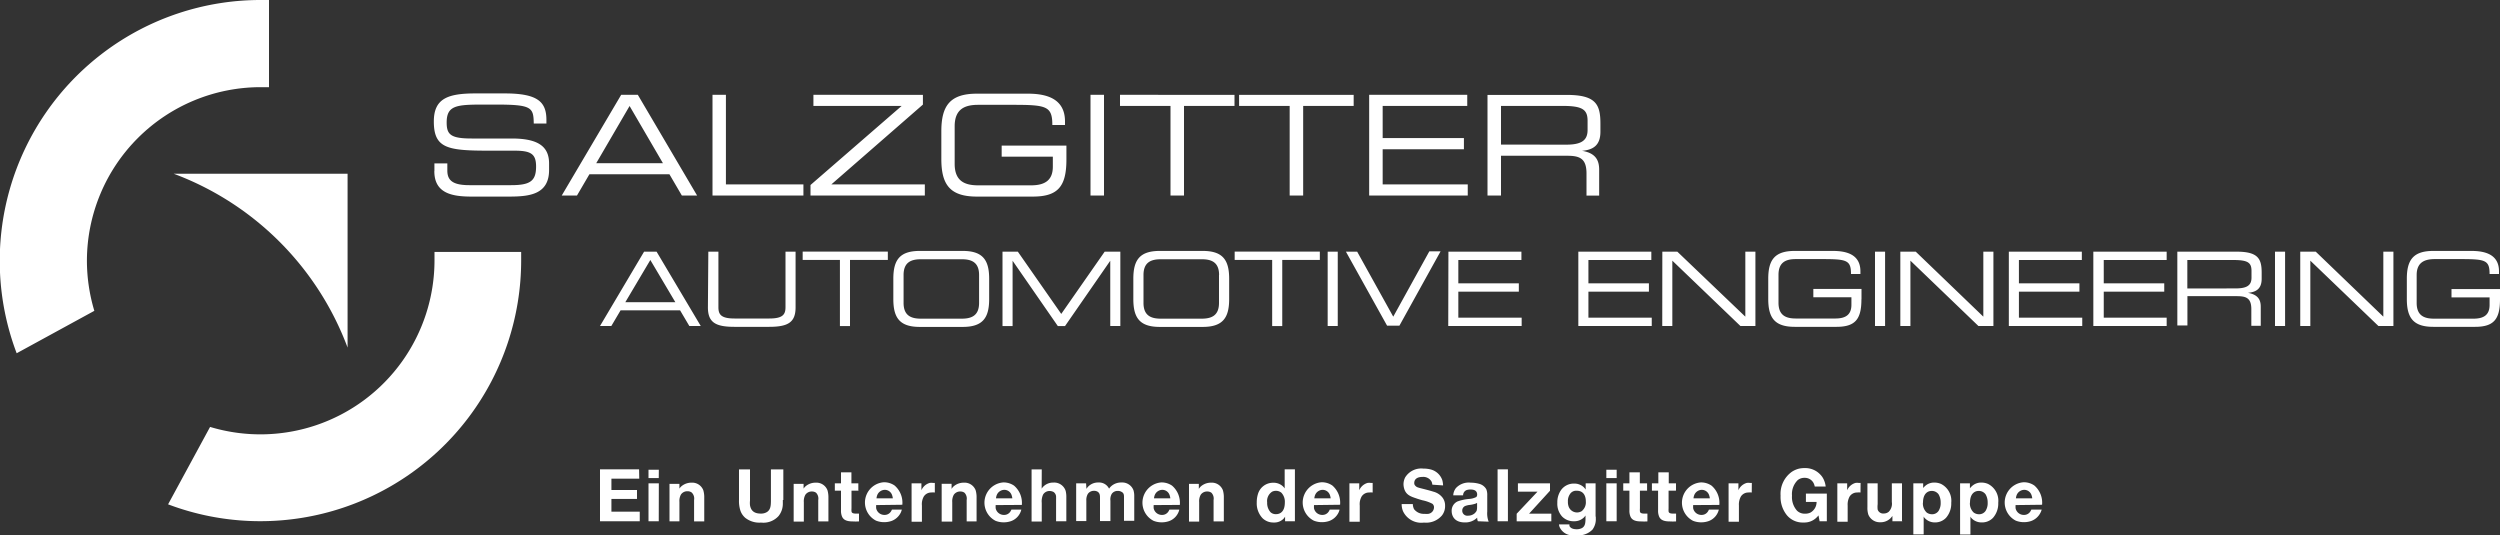 <svg xmlns="http://www.w3.org/2000/svg" viewBox="0 0 300 64.24"><rect x="0" y="0" width="300" height="64.24" fill="#333333" stroke="none"/><title>salzgitter-logo</title><g data-name="Ebene 2"><g data-name="logo" fill="#fff"><path d="M25.21 51.23a20.89 20.89 0 0 0 26.93-20v-1h10.4v1a31.3 31.3 0 0 1-42.37 29.29zm-14.78-20a21 21 0 0 0 .89 6.07L2 42.39A31.3 31.3 0 0 1 31.28 0h1v10.46h-1a20.86 20.86 0 0 0-20.85 20.82z"/><path d="M20.85 20.85h20.86v20.86a35.53 35.53 0 0 0-20.86-20.86zM76.71 57.44h-3.34v1.36h3.07v1.07h-3.07v1.53h3.4v1.15H72v-6.23h4.69zM79.05 57.37h-1.23v-1h1.24zm0 5.18h-1.23V58h1.24zM81.51 58.67a1.28 1.28 0 0 1 .38-.41 1.86 1.86 0 0 1 1.1-.34 1.42 1.42 0 0 1 1.41.92 3 3 0 0 1 .11.88v2.85h-1.22V60a1 1 0 0 0-.29-.9.81.81 0 0 0-.48-.15.92.92 0 0 0-.81.4 1.61 1.61 0 0 0-.18.88v2.33h-1.19v-4.5h1.19v.61zM93.94 60v.47a2.35 2.35 0 0 1-.51 1.45 2.45 2.45 0 0 1-2.1.79 2.73 2.73 0 0 1-1.91-.58 2 2 0 0 1-.57-.85 3.75 3.75 0 0 1-.17-1.28v-3.67H90v3.75a2.59 2.59 0 0 0 0 .55c.08.45.31 1 1.28 1a1.34 1.34 0 0 0 .76-.19c.46-.3.46-.84.47-1.32v-3.79H94V60zM96.41 58.67a1.28 1.28 0 0 1 .38-.41 1.86 1.86 0 0 1 1.1-.34 1.42 1.42 0 0 1 1.41.92 3 3 0 0 1 .11.88v2.85h-1.22V60a1 1 0 0 0-.26-.87.81.81 0 0 0-.48-.15.92.92 0 0 0-.81.4 1.61 1.61 0 0 0-.18.88v2.33h-1.22v-4.53h1.19v.61zM103.05 58.88h-.87V61a2 2 0 0 0 0 .34c0 .19.16.29.5.29h.4v.94a6.89 6.89 0 0 1-.78 0c-.76 0-1.09-.22-1.25-.57a1.81 1.81 0 0 1-.13-.78v-2.34h-.74V58h.74v-1.32h1.25V58h.83v.84zM105.14 60.61a2.86 2.86 0 0 0 0 .38 1 1 0 0 0 1 .8.88.88 0 0 0 .75-.38 1.22 1.22 0 0 0 .14-.26h1.19a2.07 2.07 0 0 1-.13.37 2 2 0 0 1-1.12 1 2.68 2.68 0 0 1-.84.14 2.65 2.65 0 0 1-1-.18 2.44 2.44 0 0 1 .94-4.61 2.22 2.22 0 0 1 1.28.39 2.72 2.72 0 0 1 .93 2.31zm2-.81a1.66 1.66 0 0 0-.12-.47.92.92 0 0 0-.84-.55 1 1 0 0 0-.88.56 1.38 1.38 0 0 0-.12.46zM112.16 59.1a2.06 2.06 0 0 0-.4 0 1.05 1.05 0 0 0-.91.49 1.87 1.87 0 0 0-.22 1.08v1.94h-1.24V58h1.18v.83a1.54 1.54 0 0 1 1-.88 1.46 1.46 0 0 1 .39 0h.22v1.15zM114.19 58.67a1.28 1.28 0 0 1 .38-.41 1.86 1.86 0 0 1 1.1-.34 1.42 1.42 0 0 1 1.41.92 3 3 0 0 1 .11.88v2.85H116V60a1 1 0 0 0-.26-.87.81.81 0 0 0-.48-.15.92.92 0 0 0-.81.4 1.61 1.61 0 0 0-.18.88v2.33H113v-4.53h1.19v.61zM119.48 60.61a2.86 2.86 0 0 0 0 .38 1 1 0 0 0 1 .8.88.88 0 0 0 .75-.38 1.22 1.22 0 0 0 .14-.26h1.19a1.94 1.94 0 0 1-1.25 1.39 2.68 2.68 0 0 1-.84.14 2.65 2.65 0 0 1-1-.18 2.44 2.44 0 0 1 .94-4.61 2.22 2.22 0 0 1 1.28.39 2.72 2.72 0 0 1 .93 2.31zm2-.81a1.66 1.66 0 0 0-.12-.47.92.92 0 0 0-.84-.55 1 1 0 0 0-.88.56 1.38 1.38 0 0 0-.12.46zM125 58.64a1.63 1.63 0 0 1 .17-.22 1.65 1.65 0 0 1 1.23-.51 1.44 1.44 0 0 1 1.48 1 2.93 2.93 0 0 1 .08.77v2.87h-1.23v-2.66a1.38 1.38 0 0 0 0-.2.72.72 0 0 0-.3-.65 1 1 0 0 0-.47-.12.9.9 0 0 0-.79.43 2 2 0 0 0-.16 1v2.23h-1.22v-6.25h1.22zM130.37 58.66l.14-.19a1.64 1.64 0 0 1 1.3-.57 1.33 1.33 0 0 1 1.11.48 1.44 1.44 0 0 1 .17.26 1.4 1.4 0 0 1 .27-.31 1.77 1.77 0 0 1 1.21-.43 1.44 1.44 0 0 1 1.45.94 2.33 2.33 0 0 1 .09.66v3h-1.23v-2.81c0-.27 0-.52-.3-.67a.8.8 0 0 0-.43-.11.85.85 0 0 0-.73.34 1.31 1.31 0 0 0-.17.83v2.45H132v-2.75c0-.3 0-.58-.28-.77a.77.77 0 0 0-.43-.11.87.87 0 0 0-.75.37 1.46 1.46 0 0 0-.18.81v2.45h-1.22V58h1.19zM138.44 60.61a2.85 2.85 0 0 0 0 .38 1 1 0 0 0 1 .8.88.88 0 0 0 .75-.38 1.22 1.22 0 0 0 .14-.26h1.19a1.94 1.94 0 0 1-1.25 1.39 2.68 2.68 0 0 1-.84.14 2.65 2.65 0 0 1-1-.18 2.44 2.44 0 0 1 .94-4.61 2.22 2.22 0 0 1 1.28.39 2.72 2.72 0 0 1 .93 2.31zm2-.81a1.66 1.66 0 0 0-.12-.47.92.92 0 0 0-.84-.55 1 1 0 0 0-.88.56 1.38 1.38 0 0 0-.12.46zM143.86 58.67a1.28 1.28 0 0 1 .38-.41 1.86 1.86 0 0 1 1.1-.34 1.42 1.42 0 0 1 1.41.92 3 3 0 0 1 .11.88v2.85h-1.23V60a1 1 0 0 0-.26-.87.81.81 0 0 0-.48-.15.92.92 0 0 0-.81.4 1.61 1.61 0 0 0-.18.88v2.33h-1.22v-4.53h1.18v.61zM154.15 56.32h1.24v6.23h-1.18V62c-.06.1-.12.16-.15.21a1.53 1.53 0 0 1-1.21.49 1.85 1.85 0 0 1-1.34-.51 2.58 2.58 0 0 1-.7-1.89 3.3 3.3 0 0 1 .14-1 1.88 1.88 0 0 1 1.82-1.37 1.64 1.64 0 0 1 1.18.43 1.7 1.7 0 0 1 .21.25v-2.29zM152.66 59a1.33 1.33 0 0 0-.6 1.29 1.64 1.64 0 0 0 .4 1.17.92.92 0 0 0 .66.24c.51 0 1.06-.32 1.06-1.39a1.59 1.59 0 0 0-.41-1.18 1 1 0 0 0-.66-.23 1 1 0 0 0-.45.1zM157.68 60.61a2.85 2.85 0 0 0 0 .38 1 1 0 0 0 1 .8.88.88 0 0 0 .75-.38 1.22 1.22 0 0 0 .14-.26h1.18a2.07 2.07 0 0 1-.13.37 2 2 0 0 1-1.12 1 2.68 2.68 0 0 1-.84.14 2.65 2.65 0 0 1-1-.18 2.44 2.44 0 0 1 .94-4.61 2.22 2.22 0 0 1 1.28.39 2.72 2.72 0 0 1 .93 2.31zm2-.81a1.66 1.66 0 0 0-.12-.47.93.93 0 0 0-.84-.55 1 1 0 0 0-.88.56 1.38 1.38 0 0 0-.12.46zM164.7 59.1a2.06 2.06 0 0 0-.4 0 1.05 1.05 0 0 0-.91.49 1.87 1.87 0 0 0-.22 1.08v1.94h-1.24V58h1.18v.83a1.54 1.54 0 0 1 1-.88 1.46 1.46 0 0 1 .39 0h.22v1.15zM171.88 58.16a1.52 1.52 0 0 0-.08-.34 1.13 1.13 0 0 0-1.09-.59c-.75 0-1 .35-1 .73a.43.43 0 0 0 .13.33c.15.17.3.21.69.31s1 .25 1.51.41a2 2 0 0 1 1.09.74 1.57 1.57 0 0 1 .28.94 1.8 1.8 0 0 1-.38 1.17 2.49 2.49 0 0 1-2.15.85 2.42 2.42 0 0 1-2.52-1.37 2.18 2.18 0 0 1-.16-.85h1.34a1.44 1.44 0 0 0 .14.6 1.47 1.47 0 0 0 1.27.57 2 2 0 0 0 .46 0 .8.8 0 0 0 .67-.78.53.53 0 0 0-.2-.43 4.4 4.4 0 0 0-1.16-.41c-.26-.07-.53-.15-.78-.24-.63-.21-1.19-.4-1.42-1.1a2 2 0 0 1-.1-.6 1.83 1.83 0 0 1 .2-.81 2.26 2.26 0 0 1 2.17-1.06 3.58 3.58 0 0 1 .88.1 2 2 0 0 1 1.4 1.27 2.68 2.68 0 0 1 .1.65zM177.34 62.55a1.25 1.25 0 0 1-.08-.43 2 2 0 0 1-1.49.57c-1.28 0-1.57-.83-1.57-1.37a1.22 1.22 0 0 1 .71-1.15 5.41 5.41 0 0 1 1.42-.3 2.2 2.2 0 0 0 .83-.23.48.48 0 0 0 .1-.28c0-.5-.39-.62-.81-.62a1.46 1.46 0 0 0-.46.07.68.68 0 0 0-.42.63h-1.18a1.53 1.53 0 0 1 .33-.88 2.09 2.09 0 0 1 1.77-.64 3.82 3.82 0 0 1 1.09.16 1.37 1.37 0 0 1 .49.28 1.26 1.26 0 0 1 .29.36 1.83 1.83 0 0 1 .11.74V61.39a2.72 2.72 0 0 0 .17 1.21zm-.1-2.2l-.13.07a3.43 3.43 0 0 1-.83.18 2.35 2.35 0 0 0-.46.12.59.59 0 0 0-.35.55.6.6 0 0 0 .69.61 1.17 1.17 0 0 0 .83-.31 1.61 1.61 0 0 0 .2-.26 1.56 1.56 0 0 0 .06-.44v-.51zM180.95 62.55h-1.24v-6.23h1.24zM186 58.89l-2.51 2.75h2.67v.92H182v-.91l2.5-2.65h-2.35v-1H186zM191.5 62a2.76 2.76 0 0 0 0 .28 2.08 2.08 0 0 1-.41 1.28 2.36 2.36 0 0 1-1.85.68 5.22 5.22 0 0 1-.65 0 1.69 1.69 0 0 1-1.44-1 1.17 1.17 0 0 1-.07-.31h1.25a1.83 1.83 0 0 1 0 .19c.12.22.36.39.88.39a1.35 1.35 0 0 0 .6-.13c.42-.22.43-.65.45-1v-.52a1.35 1.35 0 0 1-.34.36 1.63 1.63 0 0 1-1.06.33 1.91 1.91 0 0 1-1.41-.57 2.28 2.28 0 0 1-.57-1.64 2.54 2.54 0 0 1 .48-1.58 1.88 1.88 0 0 1 1.54-.73 1.66 1.66 0 0 1 1.08.37 1.49 1.49 0 0 1 .3.35V58h1.19v4zm-3.11-2.7a1.45 1.45 0 0 0-.24.9 1.53 1.53 0 0 0 .06.5 1.07 1.07 0 0 0 1.59.64 1.35 1.35 0 0 0 .5-1.17c0-.7-.31-1.29-1.1-1.28a.87.87 0 0 0-.81.41zM194 57.37h-1.24v-1H194zm0 5.18h-1.24V58H194zM197.66 58.88h-.87V61a2 2 0 0 0 0 .34c0 .19.16.29.5.29h.4v.94a6.89 6.89 0 0 1-.78 0c-.76 0-1.09-.22-1.25-.57a1.81 1.81 0 0 1-.13-.78v-2.34h-.74V58h.74v-1.32h1.25V58h.87v.84zM201.1 58.88h-.87V61a2 2 0 0 0 0 .34c0 .19.16.29.5.29h.4v.94a6.89 6.89 0 0 1-.78 0c-.76 0-1.09-.22-1.25-.57a1.81 1.81 0 0 1-.13-.78v-2.34h-.74V58h.77v-1.32h1.25V58h.87v.84zM203.18 60.61a2.85 2.85 0 0 0 0 .38 1 1 0 0 0 1 .8.88.88 0 0 0 .75-.38 1.22 1.22 0 0 0 .14-.26h1.19a1.94 1.94 0 0 1-1.25 1.39 2.68 2.68 0 0 1-.84.14 2.65 2.65 0 0 1-1-.18 2.44 2.44 0 0 1 .94-4.61 2.22 2.22 0 0 1 1.28.39 2.72 2.72 0 0 1 .93 2.31zm2-.81a1.66 1.66 0 0 0-.12-.47.93.93 0 0 0-.84-.55 1 1 0 0 0-.88.56 1.38 1.38 0 0 0-.12.46zM210.21 59.1a2.06 2.06 0 0 0-.4 0 1.05 1.05 0 0 0-.91.49 2 2 0 0 0-.23 1.08v1.94h-1.24V58h1.18v.83a1.54 1.54 0 0 1 1-.88 1.46 1.46 0 0 1 .39 0h.22zM219.22 62.55h-.87l-.13-.7s-.14.17-.26.28a2.07 2.07 0 0 1-1.53.57 2.46 2.46 0 0 1-2-.87 3.47 3.47 0 0 1-.76-2.35 3.25 3.25 0 0 1 1.33-2.85 2.74 2.74 0 0 1 .87-.39 3.09 3.09 0 0 1 .7-.07 2.46 2.46 0 0 1 1.84.75 2.1 2.1 0 0 1 .49.75 2.49 2.49 0 0 1 .18.71h-1.31a1.56 1.56 0 0 0-.13-.39 1.18 1.18 0 0 0-1.09-.65 1.27 1.27 0 0 0-.82.27 2.35 2.35 0 0 0-.69 1.87 2.45 2.45 0 0 0 .59 1.79 1.31 1.31 0 0 0 1 .37 1.36 1.36 0 0 0 .62-.13 1.45 1.45 0 0 0 .74-1.28h-1.28v-1h2.51v3.35zM223.26 59.1a2.06 2.06 0 0 0-.4 0 1.05 1.05 0 0 0-.91.49 2 2 0 0 0-.23 1.08v1.94h-1.24V58h1.18v.83a1.54 1.54 0 0 1 1-.88 1.46 1.46 0 0 1 .39 0h.22zM228.28 62.55h-1.19v-.64a2.1 2.1 0 0 1-.26.31 1.66 1.66 0 0 1-1.19.45 1.48 1.48 0 0 1-1.44-.92 2.6 2.6 0 0 1-.11-.87V58h1.23v2.5a2.75 2.75 0 0 0 0 .65.69.69 0 0 0 .73.47.92.92 0 0 0 .59-.2 1.37 1.37 0 0 0 .38-1.18V58h1.22v4.51zM230.75 58.6a2 2 0 0 1 .25-.27 1.6 1.6 0 0 1 1.15-.42 1.93 1.93 0 0 1 .79.17 2.26 2.26 0 0 1 1.21 2.25 2.59 2.59 0 0 1-.63 1.81 1.79 1.79 0 0 1-1.33.55 1.62 1.62 0 0 1-1.19-.49.71.71 0 0 1-.16-.22v2.15h-1.24V58h1.18v.58zm0 1.72a1.48 1.48 0 0 0 .46 1.19 1.08 1.08 0 0 0 .62.2.93.93 0 0 0 .79-.39 1.72 1.72 0 0 0 .26-1 1.9 1.9 0 0 0-.25-1 1 1 0 0 0-.82-.41c-.51 0-1.05.35-1.05 1.41zM236.39 58.6a2 2 0 0 1 .25-.27 1.6 1.6 0 0 1 1.15-.42 1.93 1.93 0 0 1 .79.17 2.26 2.26 0 0 1 1.21 2.25 2.59 2.59 0 0 1-.63 1.81 1.79 1.79 0 0 1-1.33.55 1.64 1.64 0 0 1-1.22-.48.94.94 0 0 1-.16-.22v2.15h-1.24V58h1.18v.58zm0 1.72a1.48 1.48 0 0 0 .46 1.19 1.08 1.08 0 0 0 .62.2.93.93 0 0 0 .79-.39 1.72 1.72 0 0 0 .26-1 1.9 1.9 0 0 0-.25-1 1 1 0 0 0-.82-.41c-.51 0-1.05.35-1.05 1.41zM241.87 60.61a2.85 2.85 0 0 0 0 .38 1 1 0 0 0 1 .8.88.88 0 0 0 .75-.38 1.22 1.22 0 0 0 .14-.26H245a1.65 1.65 0 0 1-.14.37 2 2 0 0 1-1.12 1 2.68 2.68 0 0 1-.84.14 2.65 2.65 0 0 1-1-.18 2.44 2.44 0 0 1 .94-4.61 2.21 2.21 0 0 1 1.28.39 2.72 2.72 0 0 1 .93 2.31zm2-.81a1.66 1.66 0 0 0-.12-.47.92.92 0 0 0-.84-.55 1 1 0 0 0-.88.56 1.38 1.38 0 0 0-.12.46zM52.12 20.54c0 2.64 2.09 3.05 4.45 3.05h4.5c2.4 0 4.82-.22 4.82-3.19v-.78c0-2.05-1.32-3-4.48-3H56.6c-2.53 0-3-.48-3-1.92 0-2 1.11-2.15 4.24-2.15h1.73c4.26 0 4.45.35 4.48 2.27h1.52v-.42c0-2.15-1-3.19-5-3.19h-3.51c-3.34 0-5 .62-5 3.37 0 3.21 1.62 3.5 6.57 3.5h3.08c2 0 2.62.38 2.62 1.9 0 1.74-.7 2.24-3 2.24h-5c-2 0-2.65-.57-2.65-1.76v-.85h-1.55v.9zM67.41 23.46h1.83l1.49-2.55h9.6l1.49 2.55h1.83l-7.11-12.08h-2zm12.14-3.88h-8l4-6.86zM85.5 23.46h10.91v-1.33h-9.3V11.38H85.5v12.08zM97.26 23.46h13.72v-1.33H99.76l10.99-9.58v-1.17H97.61v1.33h10.59L97.26 22.2v1.26zM128 17.47h-7.8v1.33h6.14V20c0 1.67-1 2.24-2.62 2.24h-6.34c-1.56 0-2.82-.47-2.82-2.57v-4.52c0-2.1 1.26-2.57 2.82-2.57h4.21c4 0 4.69.17 4.69 2.42h1.52v-.43c0-2.79-2.31-3.33-4.45-3.33h-6.12c-3.25 0-4.27 1.47-4.27 4.52v3.31c0 3.05 1 4.52 4.27 4.52h6.69c3 0 4.05-1.17 4.05-4.45v-1.67zM130.86 11.38h1.62v12.08h-1.62zM140.46 23.46h1.62V12.71h6.06v-1.33H134.4v1.33h6.06v10.75zM154.76 23.46h1.62V12.71h6.06v-1.33h-13.75v1.33h6.07v10.75zM164.3 23.46h11.83v-1.33h-10.21v-4.22h9.75v-1.34h-9.75v-3.86h10.15v-1.33H164.3v12.08zM178.5 23.46h1.62v-4.77H188c1.47 0 2.38.24 2.38 2.12v2.66h1.52v-3.1c0-1.1-.39-2-2.05-2.27 1.25-.12 2.2-.59 2.2-2.29v-1c0-2.27-.55-3.42-4-3.42h-9.55zm1.62-6.11v-4.64h7.39c2.38 0 3 .43 3 1.79v1.1c0 1.27-.77 1.76-2.57 1.76zM77.29 30.2h1.5l5.3 8.92h-1.37l-1.11-1.88h-7.14l-1.11 1.88H72zm.75 1l-3 5.06h6zM85 30.2h1.21v6.66c0 .86.29 1.36 1.93 1.36h4.19c1.64 0 1.93-.51 1.93-1.36V30.2h1.21v6.68c0 1.81-.91 2.34-3.18 2.34h-4.16c-2.27 0-3.18-.53-3.18-2.34zM100.83 31.19h-4.51v-1h10.22v1H102v7.94h-1.21v-7.94zM107.2 33.45c0-2.26.77-3.34 3.18-3.34h5.14c2.41 0 3.18 1.08 3.18 3.34v2.44c0 2.26-.77 3.34-3.18 3.34h-5.14c-2.41 0-3.18-1.08-3.18-3.34zm10.29-.45c0-1.55-.93-1.89-2.09-1.89h-4.88c-1.16 0-2.09.34-2.09 1.89v3.35c0 1.55.93 1.89 2.09 1.89h4.88c1.16 0 2.09-.34 2.09-1.89zM120.26 30.2h1.88l5.21 7.47 5.21-7.47h1.88v8.92h-1.21v-7.83l-5.43 7.84h-.86l-5.43-7.84v7.84h-1.21V30.2zM136 33.45c0-2.26.77-3.34 3.18-3.34h5.14c2.41 0 3.18 1.08 3.18 3.34v2.44c0 2.26-.77 3.34-3.18 3.34h-5.14c-2.41 0-3.18-1.08-3.18-3.34zm10.29-.45c0-1.55-.93-1.89-2.09-1.89h-4.89c-1.16 0-2.09.34-2.09 1.89v3.35c0 1.55.93 1.89 2.09 1.89h4.88c1.16 0 2.09-.34 2.09-1.89V33zM152.67 31.19h-4.51v-1h10.22v1h-4.51v7.94h-1.21v-7.94zM159.32 30.2h1.21v8.92h-1.21zM161.51 30.2h1.35l4.33 7.8 4.33-7.84h1.35l-4.94 8.92h-1.48zM173.81 30.2h8.76v1H175V34h7.26v1H175v3.12h7.6v1h-8.81zM189.4 30.2h8.76v1h-7.55V34h7.26v1h-7.26v3.12h7.6v1h-8.81zM199.48 30.2h1.8l8.16 7.8v-7.8h1.21v8.92h-1.8l-8.17-7.84v7.84h-1.21zM223.37 35.93c0 2.42-.78 3.29-3 3.29h-5c-2.41 0-3.18-1.08-3.18-3.34v-2.43c0-2.26.77-3.34 3.18-3.34h4.56c1.6 0 3.32.39 3.32 2.45v.32h-1.13c0-1.67-.51-1.79-3.48-1.79h-3.13c-1.16 0-2.09.34-2.09 1.89v3.35c0 1.55.93 1.89 2.09 1.89h4.72c1.21 0 1.94-.42 1.94-1.65v-.9h-4.57v-1h5.78v1.22zM225 30.2h1.21v8.92H225zM228.09 30.2h1.8L238 38v-7.8h1.21v8.92h-1.8l-8.16-7.84v7.84h-1.21V30.2zM241.06 30.2h8.76v1h-7.55V34h7.26v1h-7.26v3.12h7.6v1h-8.81zM251.2 30.2h8.8v1h-7.55V34h7.26v1h-7.26v3.12H260v1h-8.8V30.2zM261.27 30.2h7.13c2.57 0 3 .85 3 2.52v.73c0 1.26-.72 1.6-1.64 1.69 1.24.23 1.53.86 1.53 1.68v2.28h-1.13v-2c0-1.39-.68-1.56-1.78-1.56h-5.89v3.52h-1.21V30.2zm7 4.41c1.34 0 1.91-.35 1.91-1.29v-.81c0-1-.43-1.31-2.21-1.31h-5.49v3.42zM273 30.2h1.21v8.92H273zM276.09 30.2h1.8L286 38v-7.8h1.21v8.92h-1.8l-8.17-7.84v7.84h-1.21V30.2zM300 35.93c0 2.42-.78 3.29-3 3.29h-5c-2.41 0-3.18-1.08-3.18-3.34v-2.43c0-2.26.77-3.34 3.18-3.34h4.56c1.6 0 3.32.39 3.32 2.45v.32h-1.13c0-1.67-.51-1.79-3.48-1.79h-3.13C291 31.1 290 31.45 290 33v3.35c0 1.55.93 1.89 2.09 1.89h4.72c1.21 0 1.94-.42 1.94-1.65v-.9h-4.57v-1H300v1.22z"/></g></g></svg>